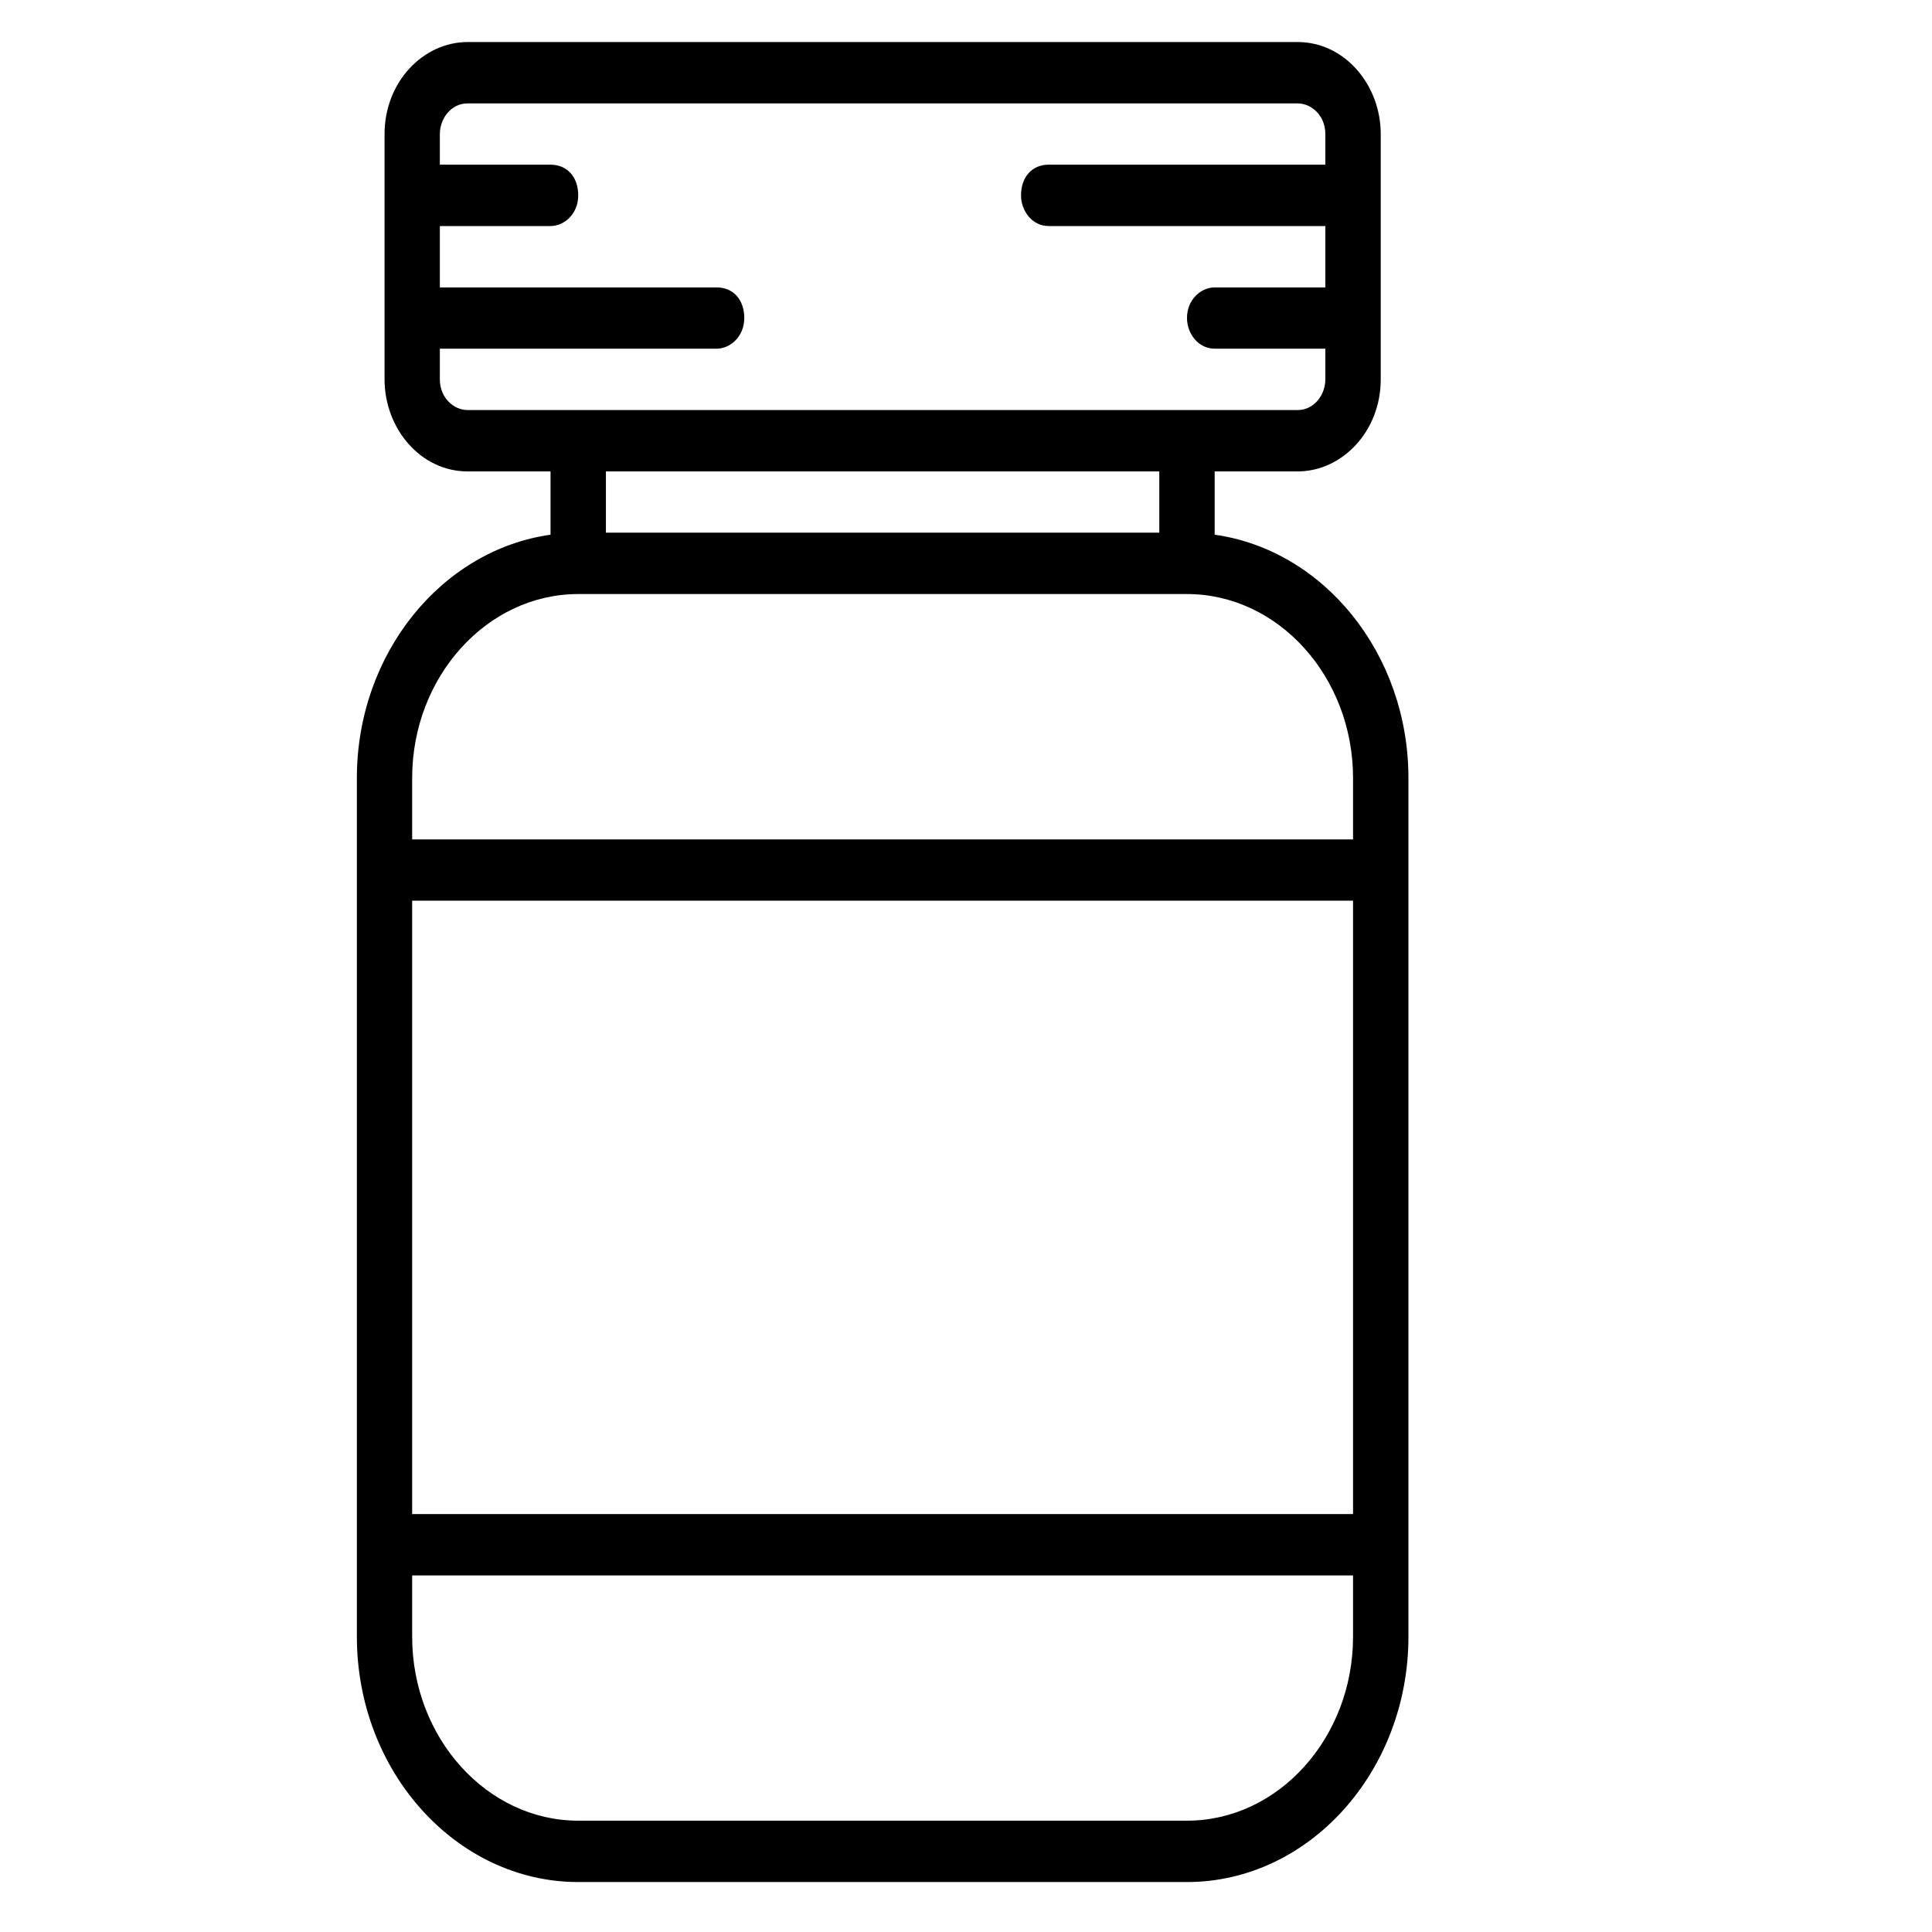 <svg xmlns="http://www.w3.org/2000/svg" fill="none" viewBox="0 0 21 21" height="21" width="21">
<g clip-path="url(#clip0_809_313)">
<path fill="black" d="M13.203 5.812V5.124H14.105C14.587 5.124 15.008 4.69 15.008 4.124V1.457C15.008 0.924 14.617 0.457 14.105 0.457H5.082C4.601 0.457 4.18 0.89 4.18 1.457V4.124C4.18 4.657 4.571 5.124 5.082 5.124H5.984V5.812C4.802 5.978 3.879 7.103 3.879 8.457V9.457V16.79V17.79C3.879 19.257 4.962 20.457 6.285 20.457H12.902C14.226 20.457 15.309 19.257 15.309 17.79V16.79V9.457V8.457C15.309 7.103 14.386 5.978 13.203 5.812ZM4.781 4.124V3.79H7.789C7.939 3.79 8.09 3.657 8.09 3.457C8.09 3.257 7.97 3.124 7.789 3.124H4.781V2.457H5.984C6.135 2.457 6.285 2.324 6.285 2.124C6.285 1.924 6.165 1.79 5.984 1.79H4.781V1.457C4.781 1.29 4.902 1.124 5.082 1.124H14.105C14.256 1.124 14.406 1.257 14.406 1.457V1.79H11.398C11.218 1.79 11.098 1.924 11.098 2.124C11.098 2.29 11.218 2.457 11.398 2.457H14.406V3.124H13.203C13.053 3.124 12.902 3.257 12.902 3.457C12.902 3.624 13.023 3.79 13.203 3.79H14.406V4.124C14.406 4.29 14.286 4.457 14.105 4.457H12.902H6.285H5.082C4.932 4.457 4.781 4.324 4.781 4.124ZM12.601 5.124V5.79H6.586V5.124H12.601ZM6.285 6.457H12.902C13.895 6.457 14.707 7.357 14.707 8.457V9.124H4.48V8.457C4.48 7.357 5.293 6.457 6.285 6.457ZM14.707 16.457H4.48V9.79H14.707L14.707 16.457ZM12.902 19.79H6.285C5.293 19.79 4.48 18.89 4.48 17.79V17.124H14.707V17.79C14.707 18.89 13.895 19.79 12.902 19.79Z"></path>
</g>
<defs>
<clipPath id="clip0_809_313">
<rect transform="translate(0.359 0.457)" fill="white" height="20" width="20"></rect>
</clipPath>
</defs>
</svg>
